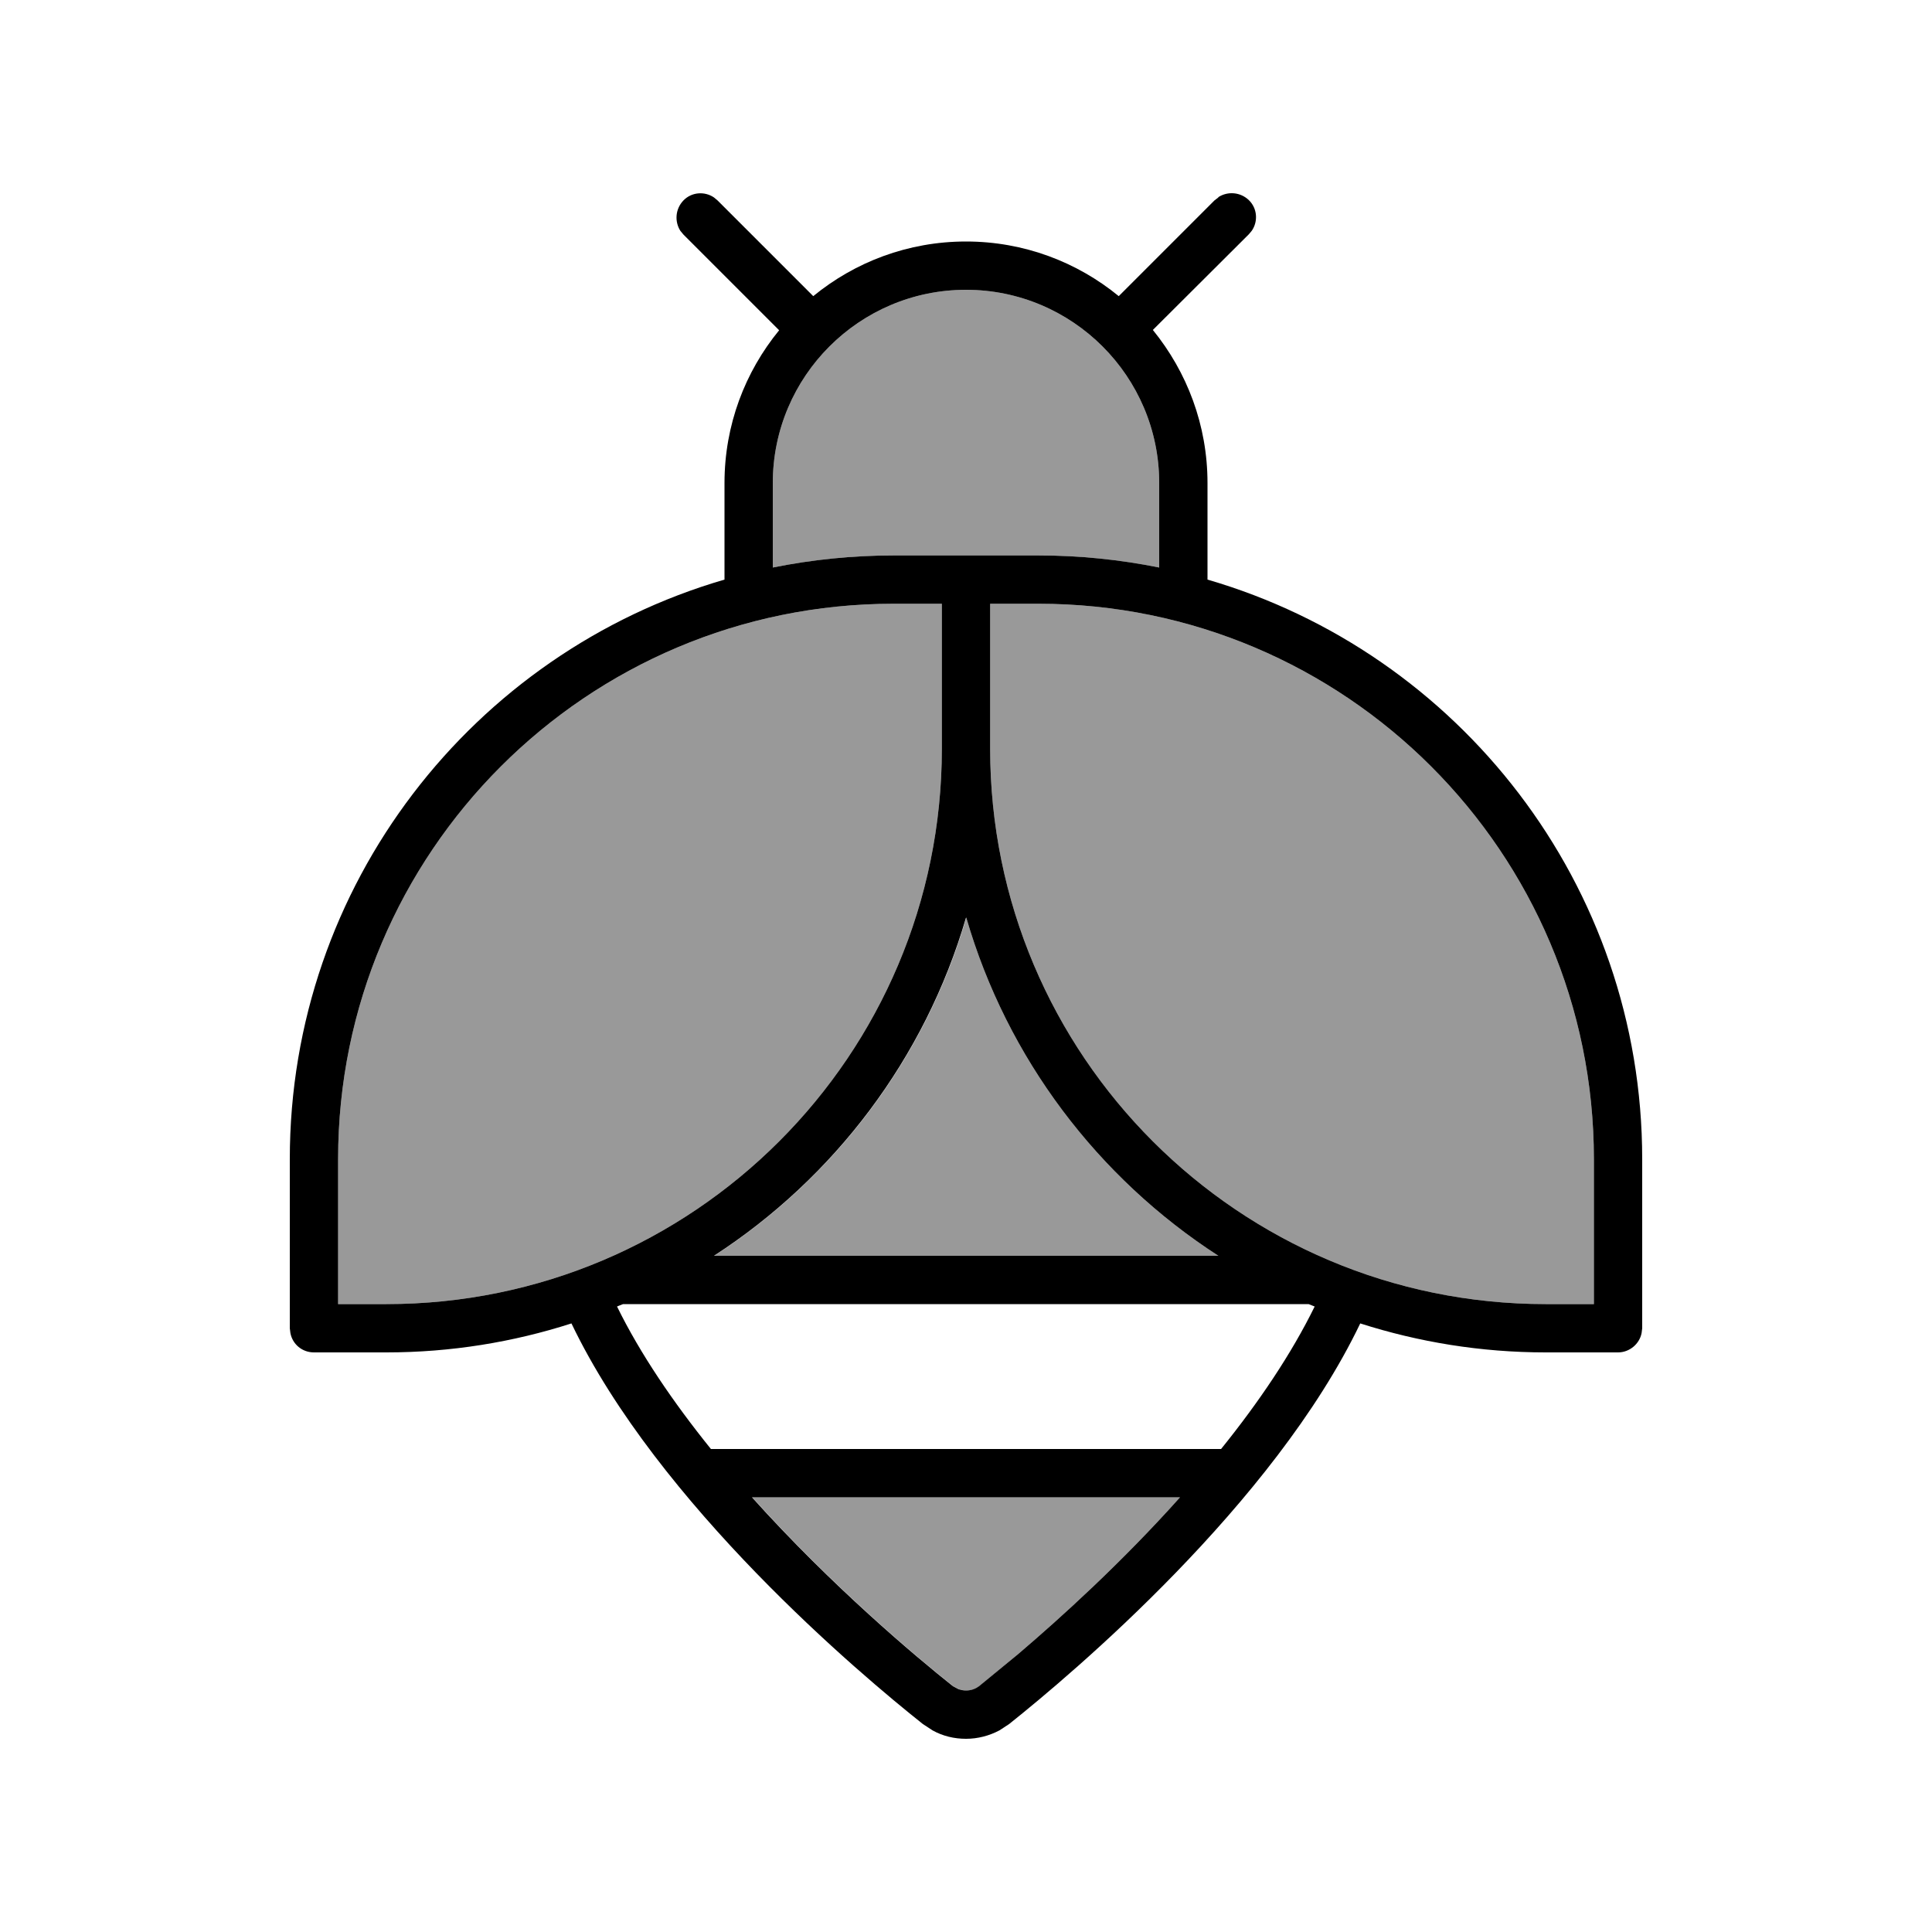 <svg xmlns="http://www.w3.org/2000/svg" viewBox="0 0 640 640"><!--! Font Awesome Pro 7.1.0 by @fontawesome - https://fontawesome.com License - https://fontawesome.com/license (Commercial License) Copyright 2025 Fonticons, Inc. --><path opacity=".4" fill="currentColor" d="M112 384L112 432L128 432C229.6 432 312 349.6 312 248L312 200L296 200C194.4 200 112 282.4 112 384zM236.5 416L403.6 416C363.7 390.2 333.6 350.6 320.1 304C306.5 350.6 276.4 390.2 236.6 416zM249.2 496C275.7 525.5 303.7 549 315.8 558.6L317.7 559.6C318.4 559.8 319.2 560 320.1 560C321.9 560 323.3 559.4 324.4 558.6L337.2 548C351.4 535.9 371.6 517.6 390.9 496L249.1 496zM256 160L256 188C268.9 185.4 282.3 184 296 184L344 184C357.7 184 371.1 185.4 384 188L384 160C384 124.7 355.3 96 320 96C284.7 96 256 124.7 256 160zM328 200L328 248C328 349.6 410.4 432 512 432L528 432L528 384C528 282.4 445.6 200 344 200L328 200z"/><path fill="currentColor" d="M403.6 65.3C406.7 63.3 410.9 63.6 413.7 66.3C416.5 69 416.8 73.3 414.7 76.4L413.7 77.6L381.9 109.3C393.2 123.2 400 140.8 400 160L400 192C483.2 216.2 544 293 544 384L544 440L543.8 441.6C543.1 445.2 539.8 448 536 448L512 448C490.6 448 470 444.6 450.6 438.4C421.9 498.3 355 554.6 334.3 571.1L331.1 573.2C327.7 575 323.9 576 320 576C316.1 576 312.3 575.1 308.9 573.2L305.7 571.1C284.9 554.6 218 498.3 189.3 438.4C170 444.6 149.4 448 128 448L104 448C100.1 448 96.9 445.3 96.2 441.6L96 440L96 384C96 293 156.8 216.2 240 192L240 160C240 140.8 246.8 123.2 258.1 109.4L226.4 77.7L225.4 76.5C223.4 73.4 223.7 69.2 226.4 66.4C229.1 63.6 233.4 63.3 236.5 65.4L237.7 66.4L269.4 98.1C283.2 86.8 300.8 80 320 80C339.2 80 356.8 86.8 370.6 98.1L402.3 66.4L403.6 65.4zM249.1 496C275.6 525.5 303.6 549 315.7 558.6L317.6 559.6C318.3 559.8 319.1 560 320 560C321.8 560 323.2 559.4 324.3 558.6L337.2 548C351.4 535.9 371.6 517.6 390.9 496L249.1 496zM206.4 432C205.7 432.3 205 432.5 204.4 432.8C212.1 448.5 223 464.5 235.5 480L404.5 480C417 464.5 427.8 448.5 435.5 432.8C434.8 432.5 434.2 432.3 433.5 432L206.4 432zM296 200C194.4 200 112 282.4 112 384L112 432L128 432C229.6 432 312 349.6 312 248L312 200L296 200zM328 248C328 349.6 410.4 432 512 432L528 432L528 384C528 282.4 445.6 200 344 200L328 200L328 248zM320 304C306.4 350.6 276.3 390.2 236.5 416L403.6 416C363.7 390.2 333.6 350.6 320.1 304zM320 96C284.7 96 256 124.7 256 160L256 188C268.9 185.4 282.3 184 296 184L344 184C357.7 184 371.1 185.4 384 188L384 160C384 124.7 355.3 96 320 96z"/></svg>